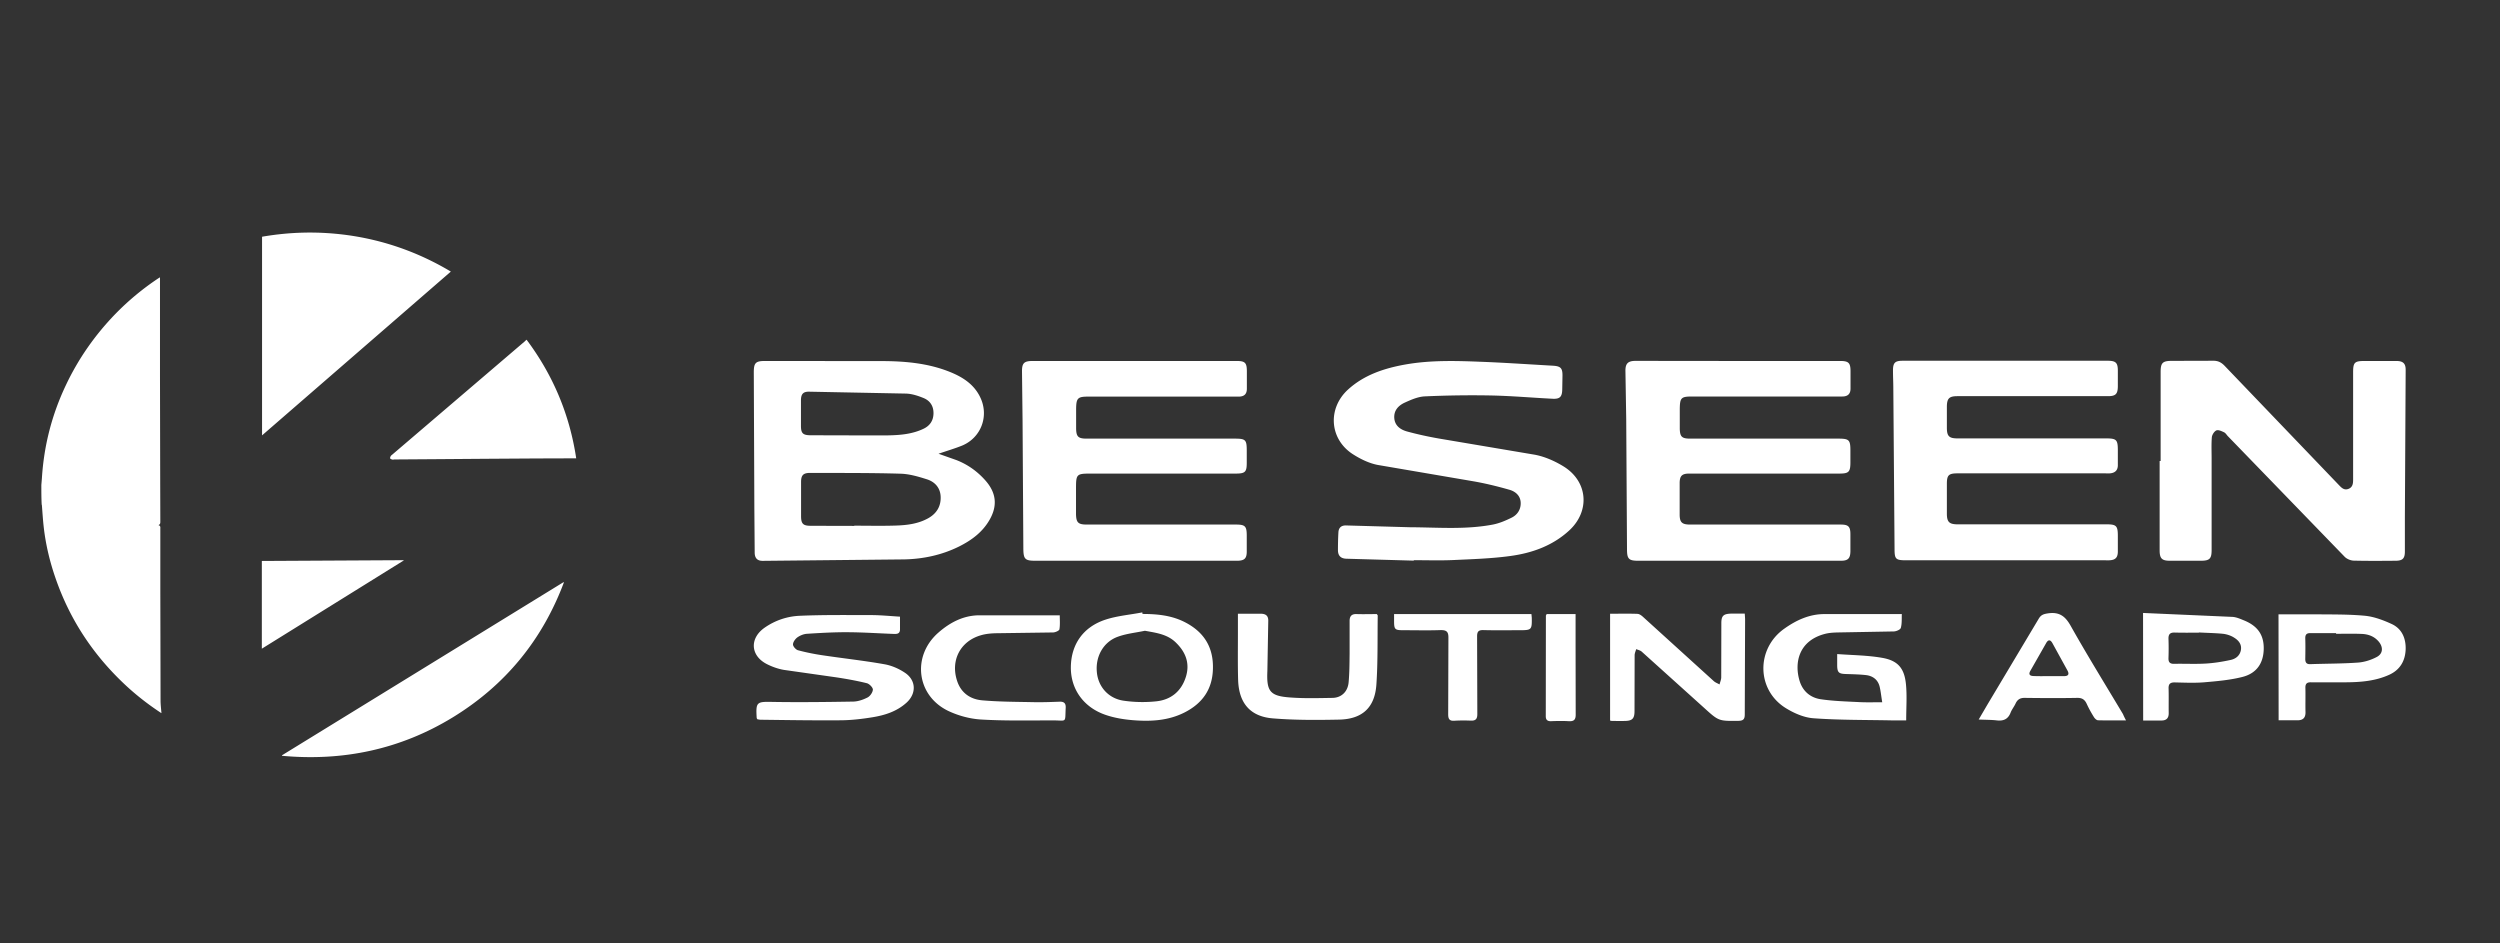 <svg xmlns="http://www.w3.org/2000/svg" viewBox="0 0 2231.4 841.9" fill="#fff"><rect x="0" y="0" width="2231.4" height="841.9" fill="#333333" stroke="none"/><path d="M837.7 405l15.8 5.6c10.1 3.9 18.7 10 25.9 18.1 9.9 11.1 11.2 22.8 3.6 35.7-6.3 10.8-16 17.9-27 23.4-15.3 7.6-31.8 11.1-48.6 11.5l-126.7 1.3c-5 0-7.1-2.7-7.1-7.5l-.3-39.5-.5-121.2c0-8.5 1.6-10.2 10-10.2l106.7.1c19.7.2 39.3 2.1 57.9 9.5 11.6 4.6 22 11.1 27.6 23 7.9 16.6.7 35.8-16.2 42.9-6.7 2.7-13.6 4.7-21.1 7.3zm-75.2 64.4v-.2c12.3 0 24.5.3 36.8-.1 10.1-.3 20.2-1.5 29.3-6.6 7.4-4.2 11.3-10.6 11-19.1-.3-8-5.1-13.3-12.3-15.6-7.6-2.4-15.7-4.8-23.6-5-26.9-.8-53.7-.6-80.6-.7-6.2 0-8.1 2.1-8.1 8.2v30.3c0 6.9 1.8 8.7 8.6 8.7l38.9.1zm-.8-80.8h30.9c10.8-.2 21.7-1.1 31.7-5.9 5.7-2.7 8.8-7.3 8.9-13.7.1-6.5-3-11.3-8.8-13.7-4.9-2-10.3-3.8-15.6-4l-86.6-1.7c-5.4-.1-7.3 2.2-7.3 7.8v22.7c0 6.6 1.7 8.3 8.4 8.4l38.4.1zm1166.8 22.9v-79.6c0-8 1.8-9.8 9.9-9.8l36.8-.1c4.4-.1 7.4 1.4 10.4 4.5l101.5 105.9c2.6 2.7 5 5.6 9.2 3.9 4.1-1.7 4-5.6 4-9.2v-94.7c0-9 1.3-10.2 10.4-10.2h28.2c5.9 0 8.4 2.2 8.3 8.1l-.7 131v30.9c0 6.3-2 8.3-8.4 8.3-12.5.1-24.9.2-37.4-.1-2.7-.1-6.1-1.5-8-3.5l-104.3-107.7c-1.1-1.2-2-2.8-3.4-3.4-2.1-1-5.1-2.4-6.8-1.6-1.9.9-3.8 3.9-4 6.1-.5 6.3-.2 12.6-.2 18.9V491c0 7.7-1.8 9.5-9.6 9.5h-27.6c-7.2 0-9.2-2-9.2-9.4v-79.6h.9zm-377-89.3h91c7.5 0 9.2 1.7 9.2 9.2v15.2c.1 5-2.5 7.3-7.3 7.3h-13.5-120.2c-10.3 0-11.3 1-11.4 11.6v16.8c.1 7.5 1.8 9.2 9.3 9.2h132.1c9.8 0 10.9 1.1 10.9 10.8v10.3c0 8.7-1.4 10.1-10 10.1h-122.9-11.4c-6 .1-8 2.1-8.1 8.2v28.7c.1 6.6 2.1 8.5 8.9 8.6h80.2 54.7c6.8 0 8.6 1.8 8.6 8.7v15.2c-.1 6.3-2.1 8.4-8.5 8.4h-45.5-135.4c-8.4 0-10-1.6-10-10.2l-.7-116.4-.7-42.7c-.1-6.7 2.2-9.1 9.1-9.1l91.6.1zm-538.7 0h91c7.5 0 9.1 1.6 9.1 9.3v15.2c.1 5-2.4 7.3-7.2 7.3h-16.8-117.5c-9.5 0-10.8 1.3-10.9 11.1v17.3c.1 7.4 1.9 9.1 9.4 9.1H1102c9.8 0 10.8 1 10.8 10.8v10.8c0 8.2-1.4 9.6-9.9 9.6H975.1c-14.7 0-14.7 0-14.7 14.8v21.1c.1 7.8 1.9 9.6 9.6 9.6h133.2c8.1 0 9.5 1.5 9.6 9.3v15.2c-.1 5.7-2.1 7.6-7.9 7.8h-2.7H924c-9.1 0-10.5-1.5-10.6-10.7l-.7-114.2-.5-43.8c-.1-7.7 1.8-9.6 9.5-9.6h91.1zm777-.2h91.5c7.2 0 9 1.8 9 8.9V345c-.1 6.7-2 8.6-8.7 8.6h-110-24.4c-7.5 0-9.5 2-9.5 9.7v18.4c0 7.6 1.9 9.6 9.6 9.6h132.2c9.7 0 10.8 1.1 10.8 10.9v13c0 4.6-2.5 6.9-7 7.3-1.6.1-3.2 0-4.9 0h-131.1c-8 0-9.6 1.6-9.6 9.4v26.5c0 7.5 2.1 9.6 9.7 9.6h132.7c8.9 0 10.2 1.3 10.2 10.4v14.1c-.1 5.3-2.3 7.4-7.7 7.6-1.1.1-2.2 0-3.2 0h-177.7c-9.7 0-10.7-.9-10.7-10.3l-1.1-142.9c0-5.4-.3-10.8-.3-16.2 0-6.9 1.8-8.7 8.6-8.7h91.6zm-527.9 178.4l-60-1.7c-5.1-.1-7.7-2.6-7.7-7.7 0-5.2.1-10.5.4-15.7.2-4.4 2.7-6.5 7.1-6.3l56.8 1.6c24.7.1 49.5 2.3 74-2.4 5.7-1.1 11.3-3.5 16.6-6.1 5.4-2.6 8.5-7.6 8.2-13.6-.3-6.2-4.8-9.9-10.2-11.4-10.9-3.1-21.9-5.8-33.1-7.7l-84.2-14.4c-7.9-1.5-15.8-5.4-22.6-9.8-20.7-13.6-22.3-40.8-4-57.5 14.4-13.1 32.1-18.9 50.8-22.3 22.4-4 44.9-3.4 67.5-2.5 21.4.8 42.9 2.3 64.3 3.5 7.4.4 9 2.2 8.8 9.7l-.2 11.4c-.1 6.7-2.1 8.8-8.8 8.4-18-.9-36-2.5-54-2.9-20-.4-40-.1-60 .8-5.9.3-11.9 2.9-17.4 5.4-5.9 2.6-10.3 7.1-9.7 14.2.6 6.7 5.6 10.1 11.3 11.7 9.5 2.6 19.2 4.7 29 6.4l85.3 14.4c8.8 1.7 17.6 5.6 25.3 10.3 21.9 13.4 24.1 39.9 5.2 57.3-14.9 13.7-33.3 20.2-52.8 22.8-16.9 2.3-34.1 2.8-51.2 3.6-11.5.5-23.1.1-34.6.1-.1 0-.1.2-.1.4zm-458.6 50v11.7c-.2 3.9-3.1 3.8-5.9 3.7-13.3-.5-26.7-1.4-40-1.5-12.4-.1-24.8.6-37.2 1.4-2.9.2-6.1 1.5-8.5 3.2-1.9 1.4-3.9 4.2-3.9 6.3 0 1.8 2.6 4.7 4.5 5.2 7.5 2 15.1 3.5 22.7 4.6 18.2 2.7 36.5 4.7 54.5 7.9 6.2 1.1 12.5 3.8 17.8 7.3 10.4 6.6 11 18.7 1.8 27-8.6 7.8-19.3 11.2-30.4 13-9.2 1.5-18.6 2.6-27.9 2.7-24 .2-48-.2-71.9-.5-1 0-2.1-.3-2.9-.4-.3-.6-.6-.9-.6-1.2-.9-14.3 0-14.6 14.3-14.3 24 .4 47.9.1 71.9-.3 4.3-.1 8.9-1.7 12.8-3.7 2.3-1.2 4.6-4.6 4.7-7 0-1.9-3.1-5.1-5.4-5.7-8.9-2.2-17.9-3.8-27-5.2l-47.1-6.7c-5.2-.9-10.5-2.8-15.2-5.2-14.6-7.5-15.5-22.9-2-32.4 9.6-6.7 20.5-10.3 31.9-10.7 21.4-.9 42.8-.6 64.3-.6 8.2.1 16.4.9 24.7 1.4zm876.7 76.4c-.9-5.4-1.3-9.7-2.3-13.9-1.5-6.1-5.9-9.5-11.9-10.3-6.1-.7-12.2-.8-18.3-1-6.3-.2-7.6-1.4-7.7-7.6v-10.2c13.8 1 27 1.1 39.8 3.3 14.3 2.4 20.2 9.2 21.6 23.8 1 10.3.2 20.8.2 32.1H1689c-23.4-.5-46.9-.2-70.3-1.9-8.6-.6-17.6-4.6-25-9.2-26-16.3-26.3-52.9-1.2-70.7 10.8-7.7 22.5-13.1 36-13.1h69c-.2 4 .2 8.4-.9 12.3-.4 1.6-4.1 3.2-6.4 3.2l-49.8.9c-3.8.1-7.6.3-11.2 1.2-24.1 6.1-27.8 26.3-22.9 42.2 2.8 9.1 9.6 14.8 18.7 16.2 11.5 1.7 23.3 2 35 2.6 6.2.3 12.5.1 20 .1zm-242.9-79c8.7 0 16.6-.2 24.5.1 1.7.1 3.6 1.5 5 2.8l62.9 57.1c1.5 1.4 3.5 2.1 5.3 3.1.5-2.1 1.5-4.3 1.5-6.4l.1-48.2c0-6.5 1.7-8.3 8.3-8.6 2-.1 4 0 6 0h6.6c.1 1.8.3 3.7.3 5.6l-.3 84.4c0 4.2-1.3 5.6-5.6 5.7-17.7.2-17.6.3-30.8-11.7l-55.5-50c-1.3-1.2-3.3-1.6-5-2.3-.5 1.8-1.4 3.7-1.4 5.5l-.1 49.8c0 6.7-2 8.7-8.6 8.8-3.8.1-7.6 0-11.4 0-.5 0-1-.2-1.8-.3v-95.4zm-332.2 0h20.8c4 .1 6.4 1.8 6.3 6.3l-.8 44.9c-.8 17.8 2.2 22.2 19.9 23.5 12.7 1 25.6.6 38.4.4 7.9-.2 13.4-5.6 14.2-13.7.8-8.6.8-17.3.9-25.9v-28.7c-.1-4.5 1.7-6.7 6.3-6.5 6.1.2 12.2 0 18 0 .5.8.8 1.1.8 1.3-.3 20.5.2 41.1-1.2 61.6-1.4 20.7-12.7 30.9-33.4 31.3-19.6.4-39.3.5-58.9-1.1-20.3-1.6-30.4-13.6-31.1-34.1-.4-13.5-.2-27-.2-40.6v-18.7zm-85.1.2c13.3 0 26.3 1.3 38.3 7.6 16.8 8.8 25.1 22.4 24.5 41.6-.5 18.2-9.5 30.6-25.1 38.6-14.6 7.5-30.5 8.3-46.4 7-8.4-.7-16.9-2.1-24.8-4.9-19.6-6.9-30.8-23.3-30.5-42.7.3-20.2 11.1-35.7 31.1-42.2 10.5-3.4 21.8-4.3 32.7-6.4 0 .5.1.9.2 1.4zm2.1 15c-8 1.7-16.4 2.5-24.1 5.3-12.9 4.6-20.1 17.5-18.8 31.5 1.1 13 10.2 23.6 23.8 25.6 9.5 1.4 19.4 1.6 29 .6 13.3-1.3 22.7-9 26.7-22 3.6-11.6 0-21.6-8.5-30-7.7-7.9-17.7-9.1-28.1-11zm1011.8-14.7h31.7c15.1.2 30.3-.1 45.4 1.3 8.2.8 16.4 3.9 24 7.4 9 4.2 12.6 12.6 12.4 22.3-.3 10.3-4.8 18.4-14.5 22.9-12.2 5.6-25.3 6.7-38.5 6.8h-31.4c-3.7-.1-5.2 1.2-5.1 5 .2 7.2-.1 14.4.1 21.6.1 5.1-2.3 7.3-7.1 7.3h-16.9l-.1-94.6zm51.4 17.4v-.6h-22.7c-3.4-.1-4.9 1.1-4.8 4.7.2 6.1.1 12.3 0 18.4 0 3.1 1.1 4.7 4.4 4.6 14.2-.5 28.5-.4 42.6-1.4 5.7-.4 11.7-2.3 16.8-5 5.7-3 5.9-8.8 1.7-13.8-4-4.7-9.4-6.6-15.3-6.8-7.6-.3-15.2-.1-22.7-.1zM945.9 549.2c0 4 .4 8.4-.3 12.5-.2 1.2-3.5 2.7-5.5 2.8l-50.9.7c-4.5.1-9.1.5-13.3 1.7-18.8 5.2-27.8 22.7-21.5 41.2 3.6 10.6 11.9 16.1 22.4 17 14.9 1.3 29.9 1.3 44.8 1.6 8.1.2 16.2-.1 24.3-.4 4-.1 5.5 1.6 5.3 5.5-.7 13.8 1.3 11.2-11.3 11.2-21.5 0-43 .5-64.4-.8-9.8-.6-20.1-3.4-29-7.6-28.5-13.6-32.8-49-9-69.9 10.3-9 22.1-15.3 36.1-15.5h72.3zm966.9-2.1l79.7 3.5c3.7.2 7.3 1.9 10.8 3.3 12.2 5.1 17.6 13.3 17.2 25.9-.4 12.1-6.2 21-18.6 24.3-11.2 2.9-23 3.9-34.6 4.9-8.6.7-17.3.3-26 .1-4.2-.1-5.9 1.3-5.7 5.6.2 7.2 0 14.4.1 21.7.1 4.6-2.1 6.7-6.5 6.7h-16.3l-.1-96zm49.8 17.4v.2c-7.2 0-14.4.1-21.7-.1-4-.1-5.5 1.6-5.4 5.5a249.48 249.48 0 0 1 0 17.3c-.1 3.7 1.3 5.2 5.1 5.1 9.2-.2 18.4.3 27.6-.2 7.5-.4 15.1-1.6 22.5-3.2 4.5-.9 8.4-3.6 9.4-8.7 1-5.2-2-8.8-5.9-11.2-2.9-1.9-6.6-3.1-10-3.5-7.2-.7-14.4-.8-21.6-1.2zm-65 78.5c-8.8 0-16.9.1-24.9-.1-1.4 0-3.1-1.7-3.9-3.1-2.3-3.7-4.4-7.5-6.2-11.4-1.8-4-4.2-5.6-8.7-5.5-15.5.3-31 .2-46.5 0-4.2-.1-6.7 1.4-8.4 5.1-1.3 2.8-3.3 5.2-4.4 8-2.2 5.8-6.3 7.7-12.3 7-5.1-.6-10.3-.5-16.2-.8l7.9-13.5 45.7-76.5c2.2-3.7 4.7-4.2 8.6-4.8 9.7-1.3 15 2.5 19.8 11 15 26.7 31.1 52.7 46.8 79 .7 1.7 1.5 3.3 2.7 5.6zm-68.9-39.5h13.5c3.8 0 5-1.6 3.1-5.1l-13.3-24.2c-1.9-3.5-3.9-3.5-5.8 0l-13.9 24.4c-1.9 3.3-.7 4.7 2.8 4.8 4.6.2 9.1.1 13.6.1zm-584.4-55.4h122.6l.3 3.3c.2 10.7-.2 11.1-10.7 11.1-10.8 0-21.7.2-32.5-.1-4.4-.1-5.6 1.4-5.6 5.6l.2 68.8c.1 4.7-1.2 6.6-5.9 6.4-4.9-.2-9.8-.2-14.6.1-4.3.3-5.5-1.5-5.5-5.7l.2-68.2c.1-5.6-1.7-7.1-7.1-7-11 .4-22 .1-33 .1-7.7 0-8.4-.6-8.4-8.3v-6.1zm136.2 0h25.8v27.3l.1 62.2c.1 4.8-1.6 6.4-6.3 6.1-5.2-.3-10.5-.2-15.7 0-3.2.1-4.7-1.2-4.7-4.4l.1-89.8c.1-.3.3-.6.7-1.4zM36.9 432.9l.5-6c1.8-29.1 8.9-56.8 21.4-83.1 11.2-23.7 26-44.8 44.2-63.6 11.7-12 24.5-22.6 38.5-31.9.4-.2.7-.4 1.3-.8v1.6 86.8l.1 48.4.1 48.1.1 33.2c0 1.2 0 2.4-1.7 3.1 2.1.6 1.7 2.1 1.7 3.4v56.6l.1 48 .1 48.4c0 3.8.5 7.6.8 11.4-.2-.1-.6-.3-1-.6-13-8.6-25.1-18.3-36.2-29.3C81.1 581.2 62 551.5 50 517.3c-5.4-15.3-9.2-31-11-47.1-.7-6.3-1.1-12.7-1.6-19.1 0-.3-.1-.6-.2-.8-.3-5.8-.3-11.6-.3-17.4zm365.5-190.5L233.9 388.6V211.3c25.3-4.4 50.5-4.9 75.8-1.5 33 4.5 63.9 15.4 92.7 32.6zM251.6 674.2L503 519.6l.3.3c-19.3 51.4-52.3 91.7-99.2 120.4-46.8 28.6-97.9 39.3-152.3 34.3-.1-.2-.1-.3-.2-.4zm218.4-371c23.6 31.6 38.4 66.6 44.3 105.9h-5l-30.8.1-45.6.3-38.7.3-42.2.3c-.6 0-1.2.3-1.7.1-.7-.2-1.7-.4-2-1-.3-.4.1-1.4.4-2s.9-1 1.5-1.5l118.3-101.1c.5-.5.9-.9 1.5-1.4zM360.3 500.3L233.7 579v-78.3l126.6-.7v.3z"/></svg>
